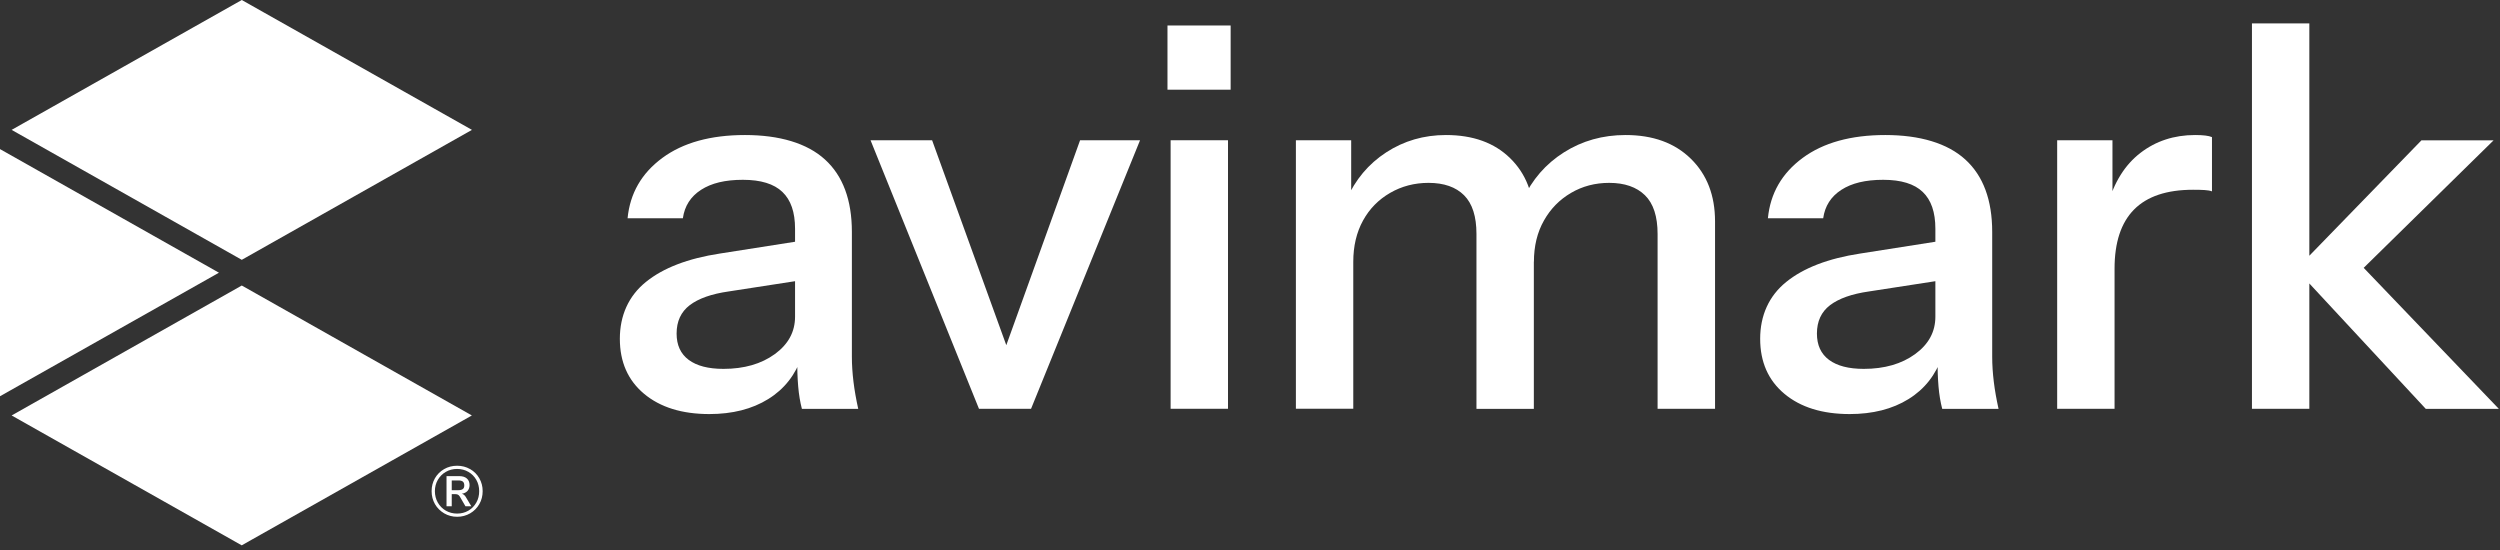 <svg width="359" height="79" viewBox="0 0 359 79" fill="none" xmlns="http://www.w3.org/2000/svg">
<rect x="0" y="0" width="359" height="79" fill="#333333" stroke="none"/>
<g clip-path="url(#clip0_1910_100429)">
<g clip-path="url(#clip1_1910_100429)">
<path d="M101.87 59.46C97.94 59.46 94.81 58.49 92.49 56.55C90.17 54.61 89.01 51.98 89.01 48.65C89.01 45.32 90.26 42.5 92.75 40.49C95.24 38.47 98.79 37.11 103.37 36.41L115.92 34.44V40.11L104.65 41.85C102.18 42.2 100.32 42.86 99.05 43.82C97.79 44.78 97.16 46.14 97.16 47.9C97.16 49.56 97.74 50.82 98.9 51.68C100.06 52.54 101.72 52.97 103.89 52.97C106.86 52.97 109.32 52.26 111.26 50.85C113.2 49.44 114.17 47.65 114.17 45.48L115.15 51.15C114.24 53.82 112.63 55.88 110.31 57.31C107.99 58.75 105.17 59.46 101.84 59.46M115.15 58.7C114.9 57.74 114.72 56.67 114.62 55.49C114.52 54.31 114.47 52.88 114.47 51.22H114.17V32.85C114.17 30.48 113.57 28.72 112.35 27.56C111.14 26.4 109.25 25.82 106.68 25.82C104.11 25.82 102.16 26.3 100.67 27.26C99.18 28.22 98.31 29.58 98.06 31.34H90.12C90.47 27.76 92.13 24.88 95.11 22.68C98.08 20.49 102.04 19.39 106.98 19.39C111.92 19.39 115.9 20.56 118.47 22.91C121.04 25.25 122.33 28.72 122.33 33.31V51.23C122.33 52.39 122.41 53.59 122.56 54.82C122.71 56.06 122.94 57.35 123.24 58.71H115.15V58.7Z" fill="white"/>
<path d="M140.58 58.7L125.01 20.14H133.85L146.55 55.22H142.47L155.1 20.14H163.71L148.06 58.7H140.58Z" fill="white"/>
<path d="M167.65 3.66H176.72V12.88H167.65V3.66ZM168.1 20.14H176.34V58.7H168.1V20.14Z" fill="white"/>
<path d="M186.09 58.7V20.14H194.03V29.21H194.33V58.69H186.09V58.7ZM212.02 58.7V33.6C212.02 31.08 211.43 29.23 210.24 28.04C209.06 26.86 207.35 26.26 205.14 26.26C203.12 26.26 201.28 26.74 199.62 27.7C197.96 28.66 196.66 29.98 195.73 31.67C194.8 33.36 194.33 35.34 194.33 37.6L193.35 28.68C194.61 25.81 196.51 23.54 199.06 21.88C201.61 20.22 204.47 19.39 207.64 19.39C211.52 19.39 214.6 20.5 216.86 22.72C219.13 24.94 220.26 27.86 220.26 31.49V58.71H212.02V58.7ZM238.03 58.7V33.6C238.03 31.08 237.43 29.23 236.22 28.04C235.01 26.86 233.3 26.26 231.08 26.26C229.06 26.26 227.24 26.74 225.6 27.7C223.96 28.66 222.66 29.98 221.71 31.67C220.75 33.36 220.27 35.34 220.27 37.6L218.68 28.68C219.99 25.81 221.96 23.54 224.58 21.88C227.2 20.22 230.15 19.39 233.43 19.39C237.36 19.39 240.48 20.52 242.8 22.79C245.12 25.06 246.28 28.06 246.28 31.79V58.7H238.04H238.03Z" fill="white"/>
<path d="M265.62 59.46C261.69 59.46 258.56 58.49 256.24 56.55C253.92 54.61 252.76 51.98 252.76 48.65C252.76 45.32 254.01 42.5 256.5 40.49C258.99 38.47 262.54 37.11 267.12 36.41L279.67 34.44V40.11L268.4 41.85C265.93 42.2 264.07 42.86 262.8 43.82C261.54 44.78 260.91 46.14 260.91 47.9C260.91 49.56 261.49 50.82 262.65 51.68C263.81 52.54 265.47 52.97 267.64 52.97C270.61 52.97 273.07 52.26 275.01 50.85C276.95 49.44 277.92 47.65 277.92 45.48L278.9 51.15C277.99 53.82 276.38 55.88 274.06 57.31C271.74 58.75 268.92 59.46 265.59 59.46M278.9 58.7C278.65 57.74 278.47 56.67 278.37 55.49C278.27 54.31 278.22 52.88 278.22 51.22H277.92V32.85C277.92 30.48 277.32 28.72 276.1 27.56C274.89 26.4 273 25.82 270.43 25.82C267.86 25.82 265.91 26.3 264.42 27.26C262.93 28.22 262.06 29.58 261.81 31.34H253.87C254.22 27.76 255.88 24.88 258.86 22.68C261.83 20.49 265.79 19.39 270.73 19.39C275.67 19.39 279.65 20.56 282.22 22.91C284.79 25.25 286.08 28.72 286.08 33.31V51.23C286.08 52.39 286.16 53.59 286.31 54.82C286.46 56.06 286.69 57.35 286.99 58.71H278.9V58.7Z" fill="white"/>
<path d="M295.41 58.7V20.14H303.35V29.67H303.65V58.7H295.41ZM303.65 38.59L302.67 29.44C303.58 26.17 305.14 23.67 307.36 21.96C309.58 20.25 312.2 19.39 315.22 19.39C316.38 19.39 317.19 19.49 317.64 19.69V27.48C317.39 27.38 317.04 27.32 316.58 27.29C316.13 27.26 315.57 27.25 314.92 27.25C311.14 27.25 308.32 28.2 306.45 30.09C304.58 31.98 303.65 34.81 303.65 38.59Z" fill="white"/>
<path d="M323.38 3.36H331.62V58.7H323.38V3.36ZM348.33 58.7L329.73 38.67L347.72 20.15H358.08L337.44 40.41L337.89 36.86L358.83 58.71H348.32L348.33 58.7Z" fill="white"/>
<path d="M0 21.41V56.9L31.44 39.16L0 21.41Z" fill="white"/>
<path d="M1.67 59.66L34.71 78.31L67.76 59.66L34.72 41L1.67 59.66Z" fill="white"/>
<path d="M1.67 18.65L34.72 37.31L67.77 18.65L34.72 0L1.67 18.65Z" fill="white"/>
<path d="M67.51 67.36C68.07 67.68 68.51 68.12 68.83 68.68C69.15 69.24 69.31 69.85 69.31 70.53C69.31 71.21 69.15 71.84 68.83 72.39C68.51 72.95 68.07 73.39 67.51 73.72C66.95 74.04 66.33 74.21 65.65 74.21C64.97 74.21 64.36 74.05 63.79 73.72C63.23 73.39 62.78 72.95 62.46 72.39C62.14 71.83 61.98 71.21 61.98 70.53C61.98 69.85 62.14 69.23 62.46 68.67C62.78 68.12 63.22 67.68 63.78 67.36C64.34 67.04 64.96 66.88 65.64 66.88C66.32 66.88 66.94 67.04 67.5 67.36M67.26 73.33C67.74 73.05 68.12 72.66 68.4 72.17C68.68 71.68 68.81 71.13 68.81 70.53C68.81 69.93 68.67 69.39 68.4 68.91C68.12 68.42 67.74 68.04 67.26 67.76C66.78 67.48 66.24 67.34 65.64 67.34C65.04 67.34 64.5 67.48 64.02 67.76C63.53 68.04 63.15 68.43 62.87 68.91C62.59 69.4 62.45 69.94 62.45 70.53C62.45 71.12 62.59 71.68 62.87 72.17C63.15 72.66 63.53 73.05 64.02 73.33C64.51 73.61 65.05 73.75 65.64 73.75C66.23 73.75 66.78 73.61 67.26 73.33ZM66.89 71.37L67.68 72.7H66.84L66.03 71.31C65.95 71.18 65.86 71.09 65.77 71.04C65.68 70.99 65.55 70.96 65.41 70.96H64.87V72.7H64.12V68.37H65.93C66.41 68.37 66.78 68.48 67.04 68.71C67.3 68.94 67.43 69.26 67.43 69.66C67.43 69.99 67.33 70.27 67.14 70.49C66.94 70.71 66.67 70.85 66.32 70.9C66.54 70.96 66.74 71.12 66.9 71.38M66.47 70.22C66.61 70.11 66.67 69.94 66.67 69.7C66.67 69.45 66.6 69.27 66.47 69.16C66.33 69.05 66.12 68.99 65.83 68.99H64.87V70.39H65.83C66.12 70.39 66.33 70.33 66.47 70.22Z" fill="white"/>
</g>
</g>
<defs>
<clipPath id="clip0_1910_100429">
<rect width="358.83" height="78.31" fill="white"/>
</clipPath>
<clipPath id="clip1_1910_100429">
<rect width="358.83" height="78.31" fill="white"/>
</clipPath>
</defs>
</svg>
